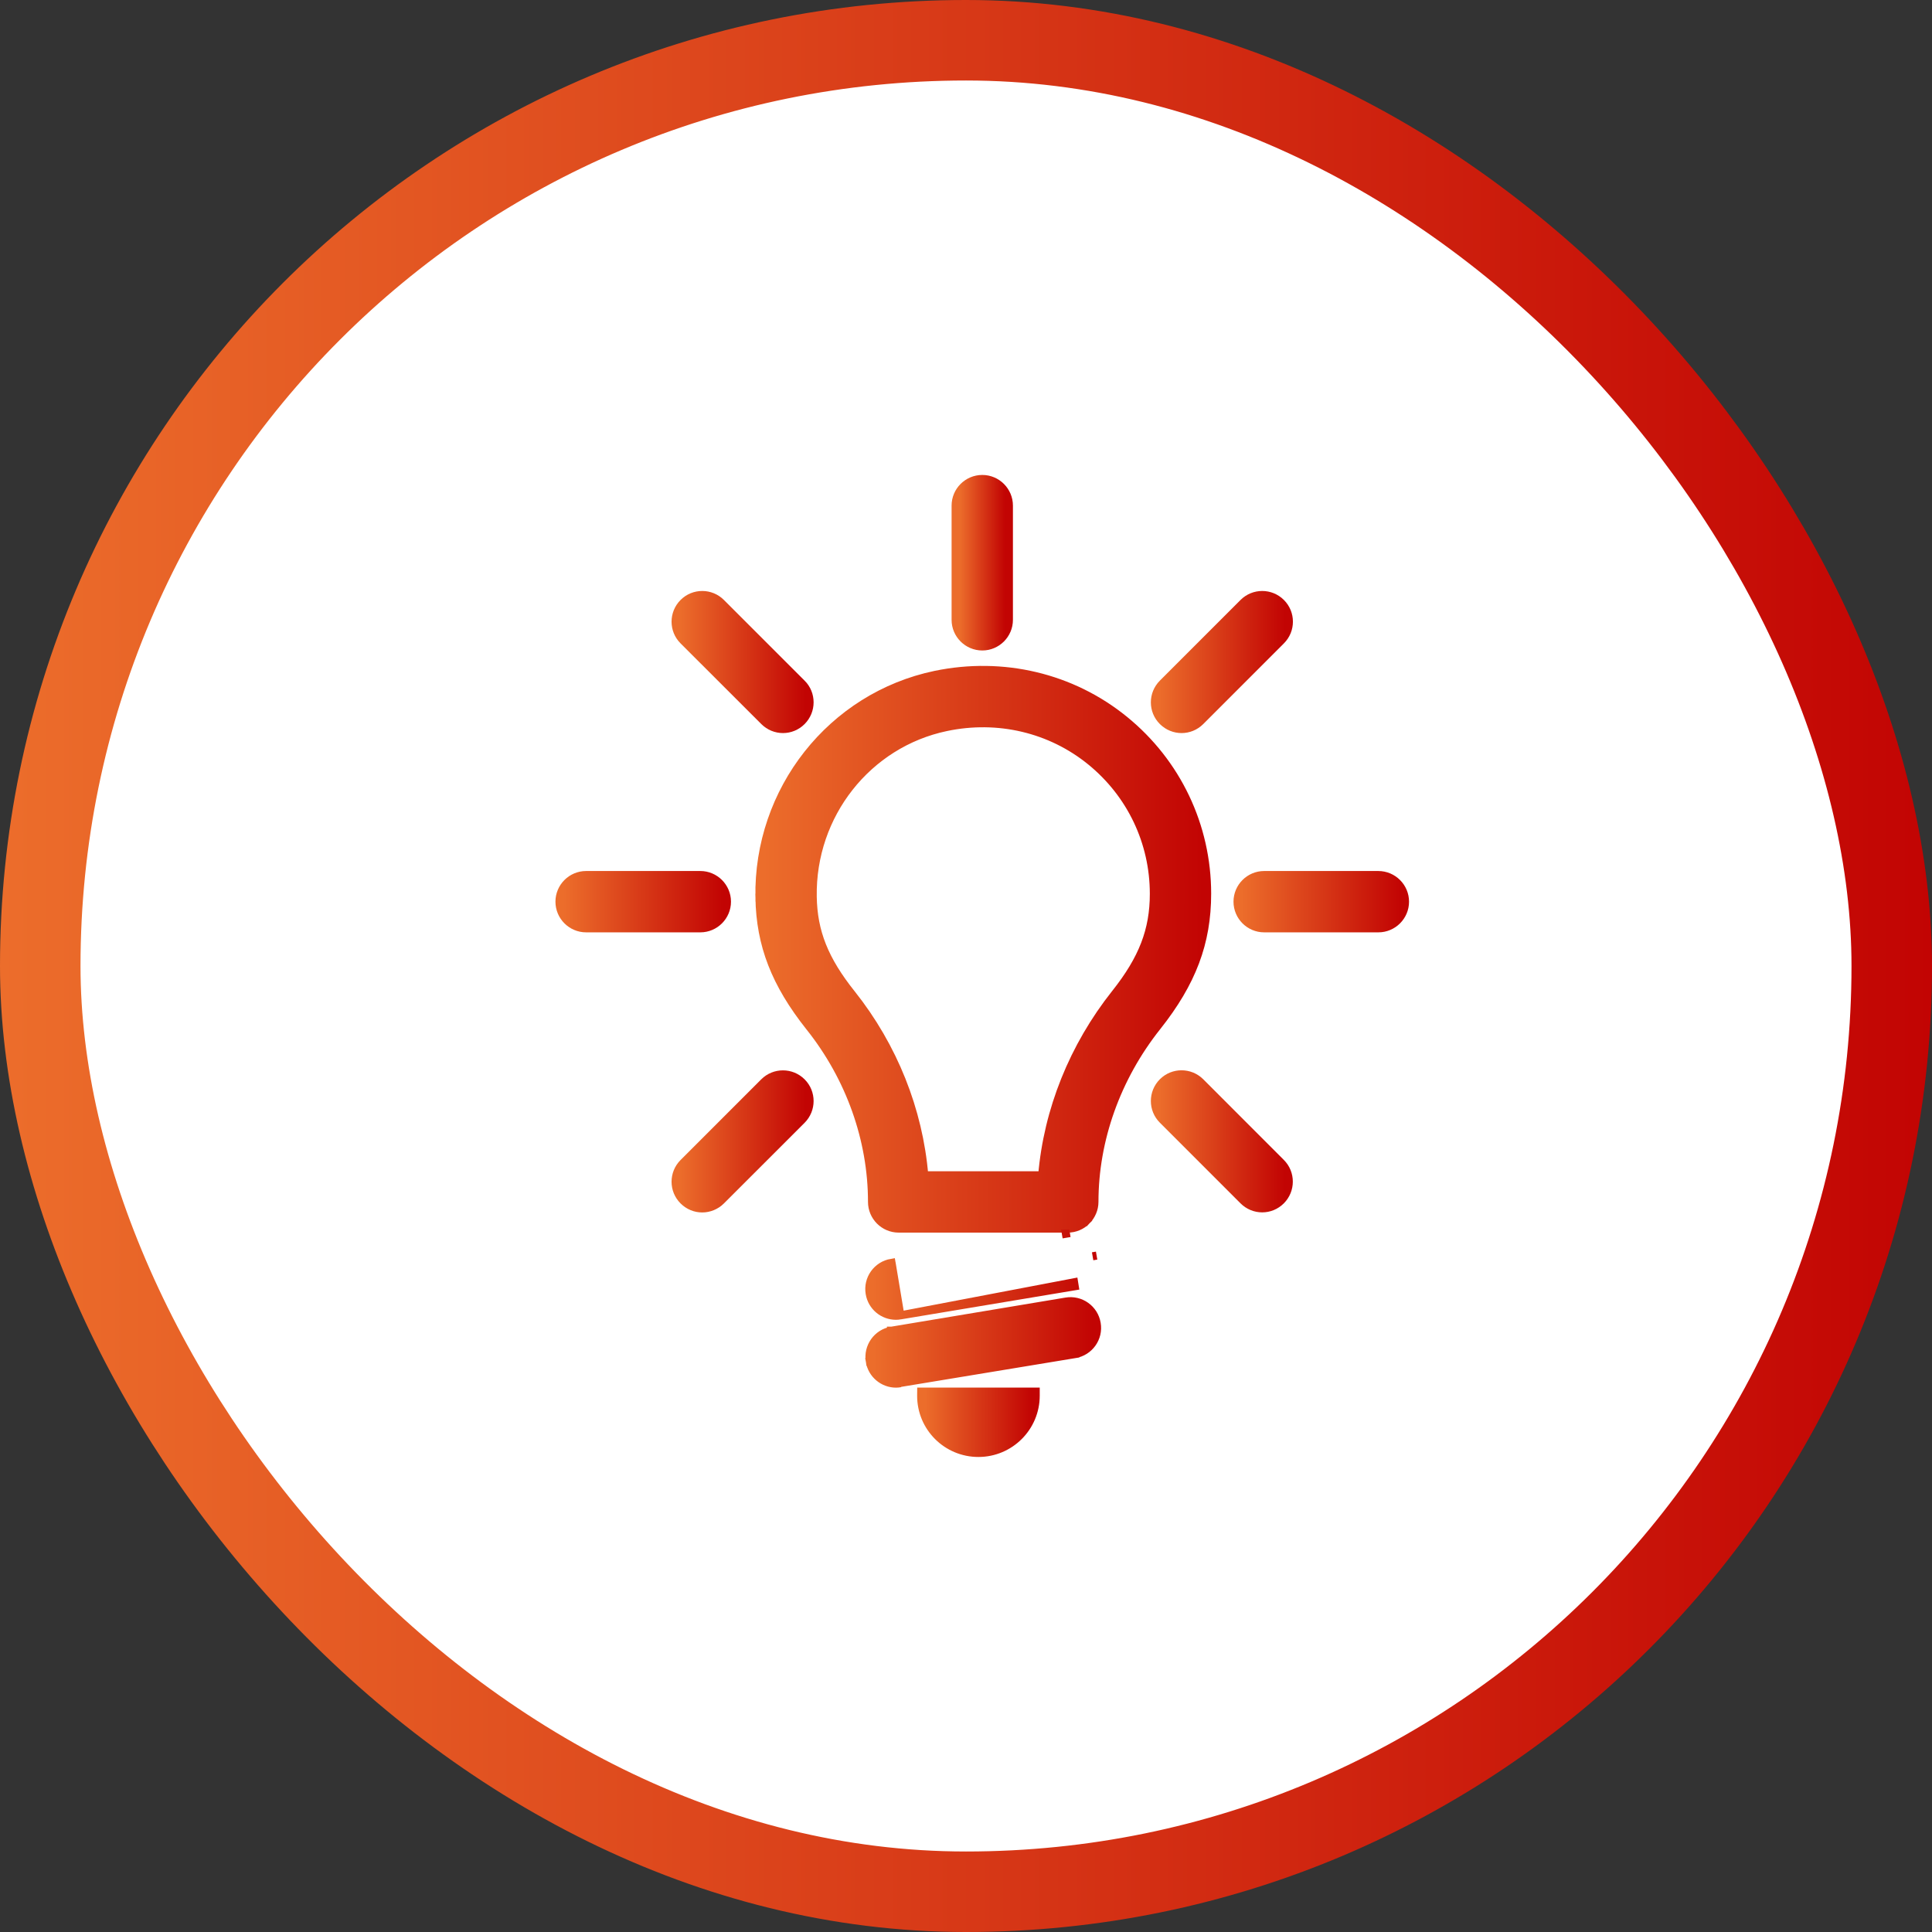 <svg width="48" height="48" viewBox="0 0 48 48" fill="none" xmlns="http://www.w3.org/2000/svg">
<rect x="0" y="0" width="48" height="48" fill="#333333" stroke="none"/>
<rect x="1" y="1" width="46" height="46" rx="23" fill="white" stroke="url(#paint0_linear_2617_5553)" stroke-width="2"/>
<path d="M18.868 22.3C18.888 23.478 19.264 24.441 20.113 25.511L20.113 25.511L20.121 25.521C21.116 26.772 21.665 28.315 21.665 29.861C21.665 30.226 21.962 30.524 22.328 30.524H26.528C26.704 30.524 26.873 30.454 26.996 30.328L26.925 30.258L26.996 30.328C27.117 30.204 27.191 30.039 27.191 29.861C27.191 28.319 27.741 26.772 28.749 25.504L28.749 25.504C29.616 24.41 29.991 23.421 29.991 22.203C29.991 20.522 29.241 18.947 27.936 17.886C26.63 16.823 24.918 16.418 23.238 16.766L23.238 16.766C20.657 17.305 18.82 19.634 18.868 22.3L18.968 22.298L18.868 22.3ZM23.51 18.064L23.51 18.064C24.797 17.794 26.105 18.105 27.101 18.916C28.096 19.726 28.667 20.923 28.667 22.206C28.667 23.108 28.393 23.823 27.71 24.683L27.71 24.683C26.663 26.003 26.03 27.584 25.893 29.2H22.963C22.827 27.581 22.199 26.004 21.158 24.694L21.158 24.694C20.482 23.848 20.206 23.151 20.192 22.278L20.192 22.278C20.157 20.243 21.552 18.473 23.51 18.064Z" fill="url(#paint1_linear_2617_5553)" stroke="url(#paint2_linear_2617_5553)" stroke-width="0.2"/>
<path d="M22.369 32.68C22.334 32.686 22.298 32.69 22.26 32.69C21.943 32.69 21.661 32.463 21.607 32.137C21.545 31.775 21.79 31.434 22.15 31.374L22.15 31.374L22.167 31.473L22.151 31.374L22.369 32.68ZM22.369 32.68C22.369 32.68 22.37 32.68 22.37 32.68L26.701 31.957C26.701 31.957 26.701 31.957 26.701 31.957L26.701 31.957L26.685 31.858L22.369 32.68ZM26.482 30.652L26.499 30.75L26.483 30.652L26.483 30.652C26.483 30.652 26.482 30.652 26.482 30.652ZM27.245 31.195C27.245 31.195 27.245 31.195 27.245 31.195L27.146 31.212L27.245 31.195C27.245 31.195 27.245 31.195 27.245 31.195Z" fill="url(#paint3_linear_2617_5553)" stroke="url(#paint4_linear_2617_5553)" stroke-width="0.2"/>
<path d="M22.262 34.376C21.945 34.376 21.663 34.147 21.61 33.822L21.709 33.806L21.61 33.822C21.551 33.462 21.792 33.12 22.153 33.06L22.152 33.06L22.169 33.159L22.153 33.06L26.485 32.337C26.485 32.337 26.485 32.337 26.485 32.337C26.844 32.275 27.188 32.52 27.247 32.881C27.309 33.242 27.064 33.583 26.704 33.643L26.704 33.643L26.687 33.544L26.703 33.643L22.262 34.376ZM22.262 34.376C22.3 34.376 22.337 34.371 22.372 34.365M22.262 34.376L22.372 34.365M22.372 34.365L22.355 34.267L22.371 34.365L22.372 34.365M22.372 34.365C22.372 34.365 22.372 34.365 22.372 34.365M22.372 34.365L22.372 34.365" fill="url(#paint5_linear_2617_5553)" stroke="url(#paint6_linear_2617_5553)" stroke-width="0.2"/>
<path d="M25.732 34.674V34.574H25.632H22.986H22.887L22.886 34.673C22.883 35.461 23.521 36.098 24.308 36.098C25.094 36.098 25.732 35.461 25.732 34.674Z" fill="url(#paint7_linear_2617_5553)" stroke="url(#paint8_linear_2617_5553)" stroke-width="0.2"/>
<path d="M14.562 23.064H17.399C17.764 23.064 18.061 22.767 18.061 22.402C18.061 22.037 17.764 21.74 17.399 21.74H14.562C14.197 21.74 13.9 22.037 13.9 22.402C13.9 22.767 14.197 23.064 14.562 23.064Z" fill="url(#paint9_linear_2617_5553)" stroke="url(#paint10_linear_2617_5553)" stroke-width="0.2"/>
<path d="M34.243 21.74H31.408C31.043 21.74 30.746 22.037 30.746 22.402C30.746 22.767 31.043 23.064 31.408 23.064H34.245C34.61 23.064 34.907 22.767 34.907 22.402C34.907 22.038 34.61 21.74 34.243 21.74Z" fill="url(#paint11_linear_2617_5553)" stroke="url(#paint12_linear_2617_5553)" stroke-width="0.2"/>
<path d="M17.915 29.828L17.915 29.828L19.92 27.824C20.178 27.565 20.179 27.145 19.92 26.887C19.661 26.628 19.241 26.628 18.983 26.887C18.983 26.887 18.983 26.887 18.983 26.887L16.979 28.891C16.72 29.15 16.72 29.57 16.979 29.828C17.108 29.957 17.276 30.023 17.446 30.023C17.614 30.023 17.786 29.957 17.915 29.828Z" fill="url(#paint13_linear_2617_5553)" stroke="url(#paint14_linear_2617_5553)" stroke-width="0.2"/>
<path d="M29.824 17.918L29.824 17.918L31.828 15.913C32.087 15.655 32.087 15.235 31.828 14.977C31.569 14.718 31.149 14.718 30.891 14.977C30.891 14.977 30.891 14.977 30.891 14.977L28.887 16.981C28.628 17.24 28.628 17.66 28.887 17.918C29.019 18.049 29.188 18.113 29.356 18.113C29.526 18.113 29.695 18.047 29.824 17.918Z" fill="url(#paint15_linear_2617_5553)" stroke="url(#paint16_linear_2617_5553)" stroke-width="0.2"/>
<path d="M19.92 17.918L19.92 17.918C20.178 17.659 20.179 17.239 19.92 16.981C19.92 16.981 19.92 16.981 19.919 16.981L17.915 14.977C17.657 14.718 17.236 14.718 16.979 14.977C16.72 15.236 16.72 15.656 16.979 15.914C16.979 15.914 16.979 15.914 16.979 15.914L18.985 17.918C18.985 17.918 18.985 17.918 18.985 17.918C19.114 18.047 19.282 18.113 19.453 18.113C19.623 18.113 19.791 18.047 19.92 17.918Z" fill="url(#paint17_linear_2617_5553)" stroke="url(#paint18_linear_2617_5553)" stroke-width="0.2"/>
<path d="M29.824 26.885L29.824 26.885C29.565 26.627 29.145 26.626 28.887 26.885C28.628 27.144 28.628 27.564 28.887 27.822C28.887 27.822 28.887 27.822 28.887 27.822L30.891 29.826C31.02 29.955 31.189 30.021 31.359 30.021C31.529 30.021 31.697 29.955 31.826 29.826L31.826 29.826C32.084 29.567 32.085 29.147 31.826 28.889C31.826 28.889 31.826 28.889 31.826 28.889L29.824 26.885Z" fill="url(#paint19_linear_2617_5553)" stroke="url(#paint20_linear_2617_5553)" stroke-width="0.2"/>
<path d="M24.404 16.061C24.769 16.061 25.066 15.764 25.066 15.399V12.562C25.066 12.197 24.769 11.9 24.404 11.9C24.039 11.9 23.742 12.197 23.742 12.562V15.399C23.742 15.764 24.039 16.061 24.404 16.061Z" fill="url(#paint21_linear_2617_5553)" stroke="url(#paint22_linear_2617_5553)" stroke-width="0.2"/>
<defs>
<linearGradient id="paint0_linear_2617_5553" x1="48" y1="24" x2="0" y2="24" gradientUnits="userSpaceOnUse">
<stop stop-color="#C20403"/>
<stop offset="1" stop-color="#EC6D2B"/>
</linearGradient>
<linearGradient id="paint1_linear_2617_5553" x1="29.891" y1="23.584" x2="18.967" y2="23.584" gradientUnits="userSpaceOnUse">
<stop stop-color="#C20403"/>
<stop offset="1" stop-color="#EC6D2B"/>
</linearGradient>
<linearGradient id="paint2_linear_2617_5553" x1="29.891" y1="23.584" x2="18.967" y2="23.584" gradientUnits="userSpaceOnUse">
<stop stop-color="#C20403"/>
<stop offset="1" stop-color="#EC6D2B"/>
</linearGradient>
<linearGradient id="paint3_linear_2617_5553" x1="27.154" y1="31.666" x2="21.697" y2="31.666" gradientUnits="userSpaceOnUse">
<stop stop-color="#C20403"/>
<stop offset="1" stop-color="#EC6D2B"/>
</linearGradient>
<linearGradient id="paint4_linear_2617_5553" x1="27.154" y1="31.666" x2="21.697" y2="31.666" gradientUnits="userSpaceOnUse">
<stop stop-color="#C20403"/>
<stop offset="1" stop-color="#EC6D2B"/>
</linearGradient>
<linearGradient id="paint5_linear_2617_5553" x1="27.157" y1="33.352" x2="21.701" y2="33.352" gradientUnits="userSpaceOnUse">
<stop stop-color="#C20403"/>
<stop offset="1" stop-color="#EC6D2B"/>
</linearGradient>
<linearGradient id="paint6_linear_2617_5553" x1="27.157" y1="33.352" x2="21.701" y2="33.352" gradientUnits="userSpaceOnUse">
<stop stop-color="#C20403"/>
<stop offset="1" stop-color="#EC6D2B"/>
</linearGradient>
<linearGradient id="paint7_linear_2617_5553" x1="25.632" y1="35.336" x2="22.986" y2="35.336" gradientUnits="userSpaceOnUse">
<stop stop-color="#C20403"/>
<stop offset="1" stop-color="#EC6D2B"/>
</linearGradient>
<linearGradient id="paint8_linear_2617_5553" x1="25.632" y1="35.336" x2="22.986" y2="35.336" gradientUnits="userSpaceOnUse">
<stop stop-color="#C20403"/>
<stop offset="1" stop-color="#EC6D2B"/>
</linearGradient>
<linearGradient id="paint9_linear_2617_5553" x1="17.962" y1="22.402" x2="14" y2="22.402" gradientUnits="userSpaceOnUse">
<stop stop-color="#C20403"/>
<stop offset="1" stop-color="#EC6D2B"/>
</linearGradient>
<linearGradient id="paint10_linear_2617_5553" x1="17.962" y1="22.402" x2="14" y2="22.402" gradientUnits="userSpaceOnUse">
<stop stop-color="#C20403"/>
<stop offset="1" stop-color="#EC6D2B"/>
</linearGradient>
<linearGradient id="paint11_linear_2617_5553" x1="34.807" y1="22.402" x2="30.846" y2="22.402" gradientUnits="userSpaceOnUse">
<stop stop-color="#C20403"/>
<stop offset="1" stop-color="#EC6D2B"/>
</linearGradient>
<linearGradient id="paint12_linear_2617_5553" x1="34.807" y1="22.402" x2="30.846" y2="22.402" gradientUnits="userSpaceOnUse">
<stop stop-color="#C20403"/>
<stop offset="1" stop-color="#EC6D2B"/>
</linearGradient>
<linearGradient id="paint13_linear_2617_5553" x1="20.014" y1="28.358" x2="16.885" y2="28.358" gradientUnits="userSpaceOnUse">
<stop stop-color="#C20403"/>
<stop offset="1" stop-color="#EC6D2B"/>
</linearGradient>
<linearGradient id="paint14_linear_2617_5553" x1="20.014" y1="28.358" x2="16.885" y2="28.358" gradientUnits="userSpaceOnUse">
<stop stop-color="#C20403"/>
<stop offset="1" stop-color="#EC6D2B"/>
</linearGradient>
<linearGradient id="paint15_linear_2617_5553" x1="31.922" y1="16.448" x2="28.793" y2="16.448" gradientUnits="userSpaceOnUse">
<stop stop-color="#C20403"/>
<stop offset="1" stop-color="#EC6D2B"/>
</linearGradient>
<linearGradient id="paint16_linear_2617_5553" x1="31.922" y1="16.448" x2="28.793" y2="16.448" gradientUnits="userSpaceOnUse">
<stop stop-color="#C20403"/>
<stop offset="1" stop-color="#EC6D2B"/>
</linearGradient>
<linearGradient id="paint17_linear_2617_5553" x1="20.014" y1="16.448" x2="16.885" y2="16.448" gradientUnits="userSpaceOnUse">
<stop stop-color="#C20403"/>
<stop offset="1" stop-color="#EC6D2B"/>
</linearGradient>
<linearGradient id="paint18_linear_2617_5553" x1="20.014" y1="16.448" x2="16.885" y2="16.448" gradientUnits="userSpaceOnUse">
<stop stop-color="#C20403"/>
<stop offset="1" stop-color="#EC6D2B"/>
</linearGradient>
<linearGradient id="paint19_linear_2617_5553" x1="31.92" y1="28.356" x2="28.793" y2="28.356" gradientUnits="userSpaceOnUse">
<stop stop-color="#C20403"/>
<stop offset="1" stop-color="#EC6D2B"/>
</linearGradient>
<linearGradient id="paint20_linear_2617_5553" x1="31.92" y1="28.356" x2="28.793" y2="28.356" gradientUnits="userSpaceOnUse">
<stop stop-color="#C20403"/>
<stop offset="1" stop-color="#EC6D2B"/>
</linearGradient>
<linearGradient id="paint21_linear_2617_5553" x1="24.966" y1="13.981" x2="23.842" y2="13.981" gradientUnits="userSpaceOnUse">
<stop stop-color="#C20403"/>
<stop offset="1" stop-color="#EC6D2B"/>
</linearGradient>
<linearGradient id="paint22_linear_2617_5553" x1="24.966" y1="13.981" x2="23.842" y2="13.981" gradientUnits="userSpaceOnUse">
<stop stop-color="#C20403"/>
<stop offset="1" stop-color="#EC6D2B"/>
</linearGradient>
</defs>
</svg>
